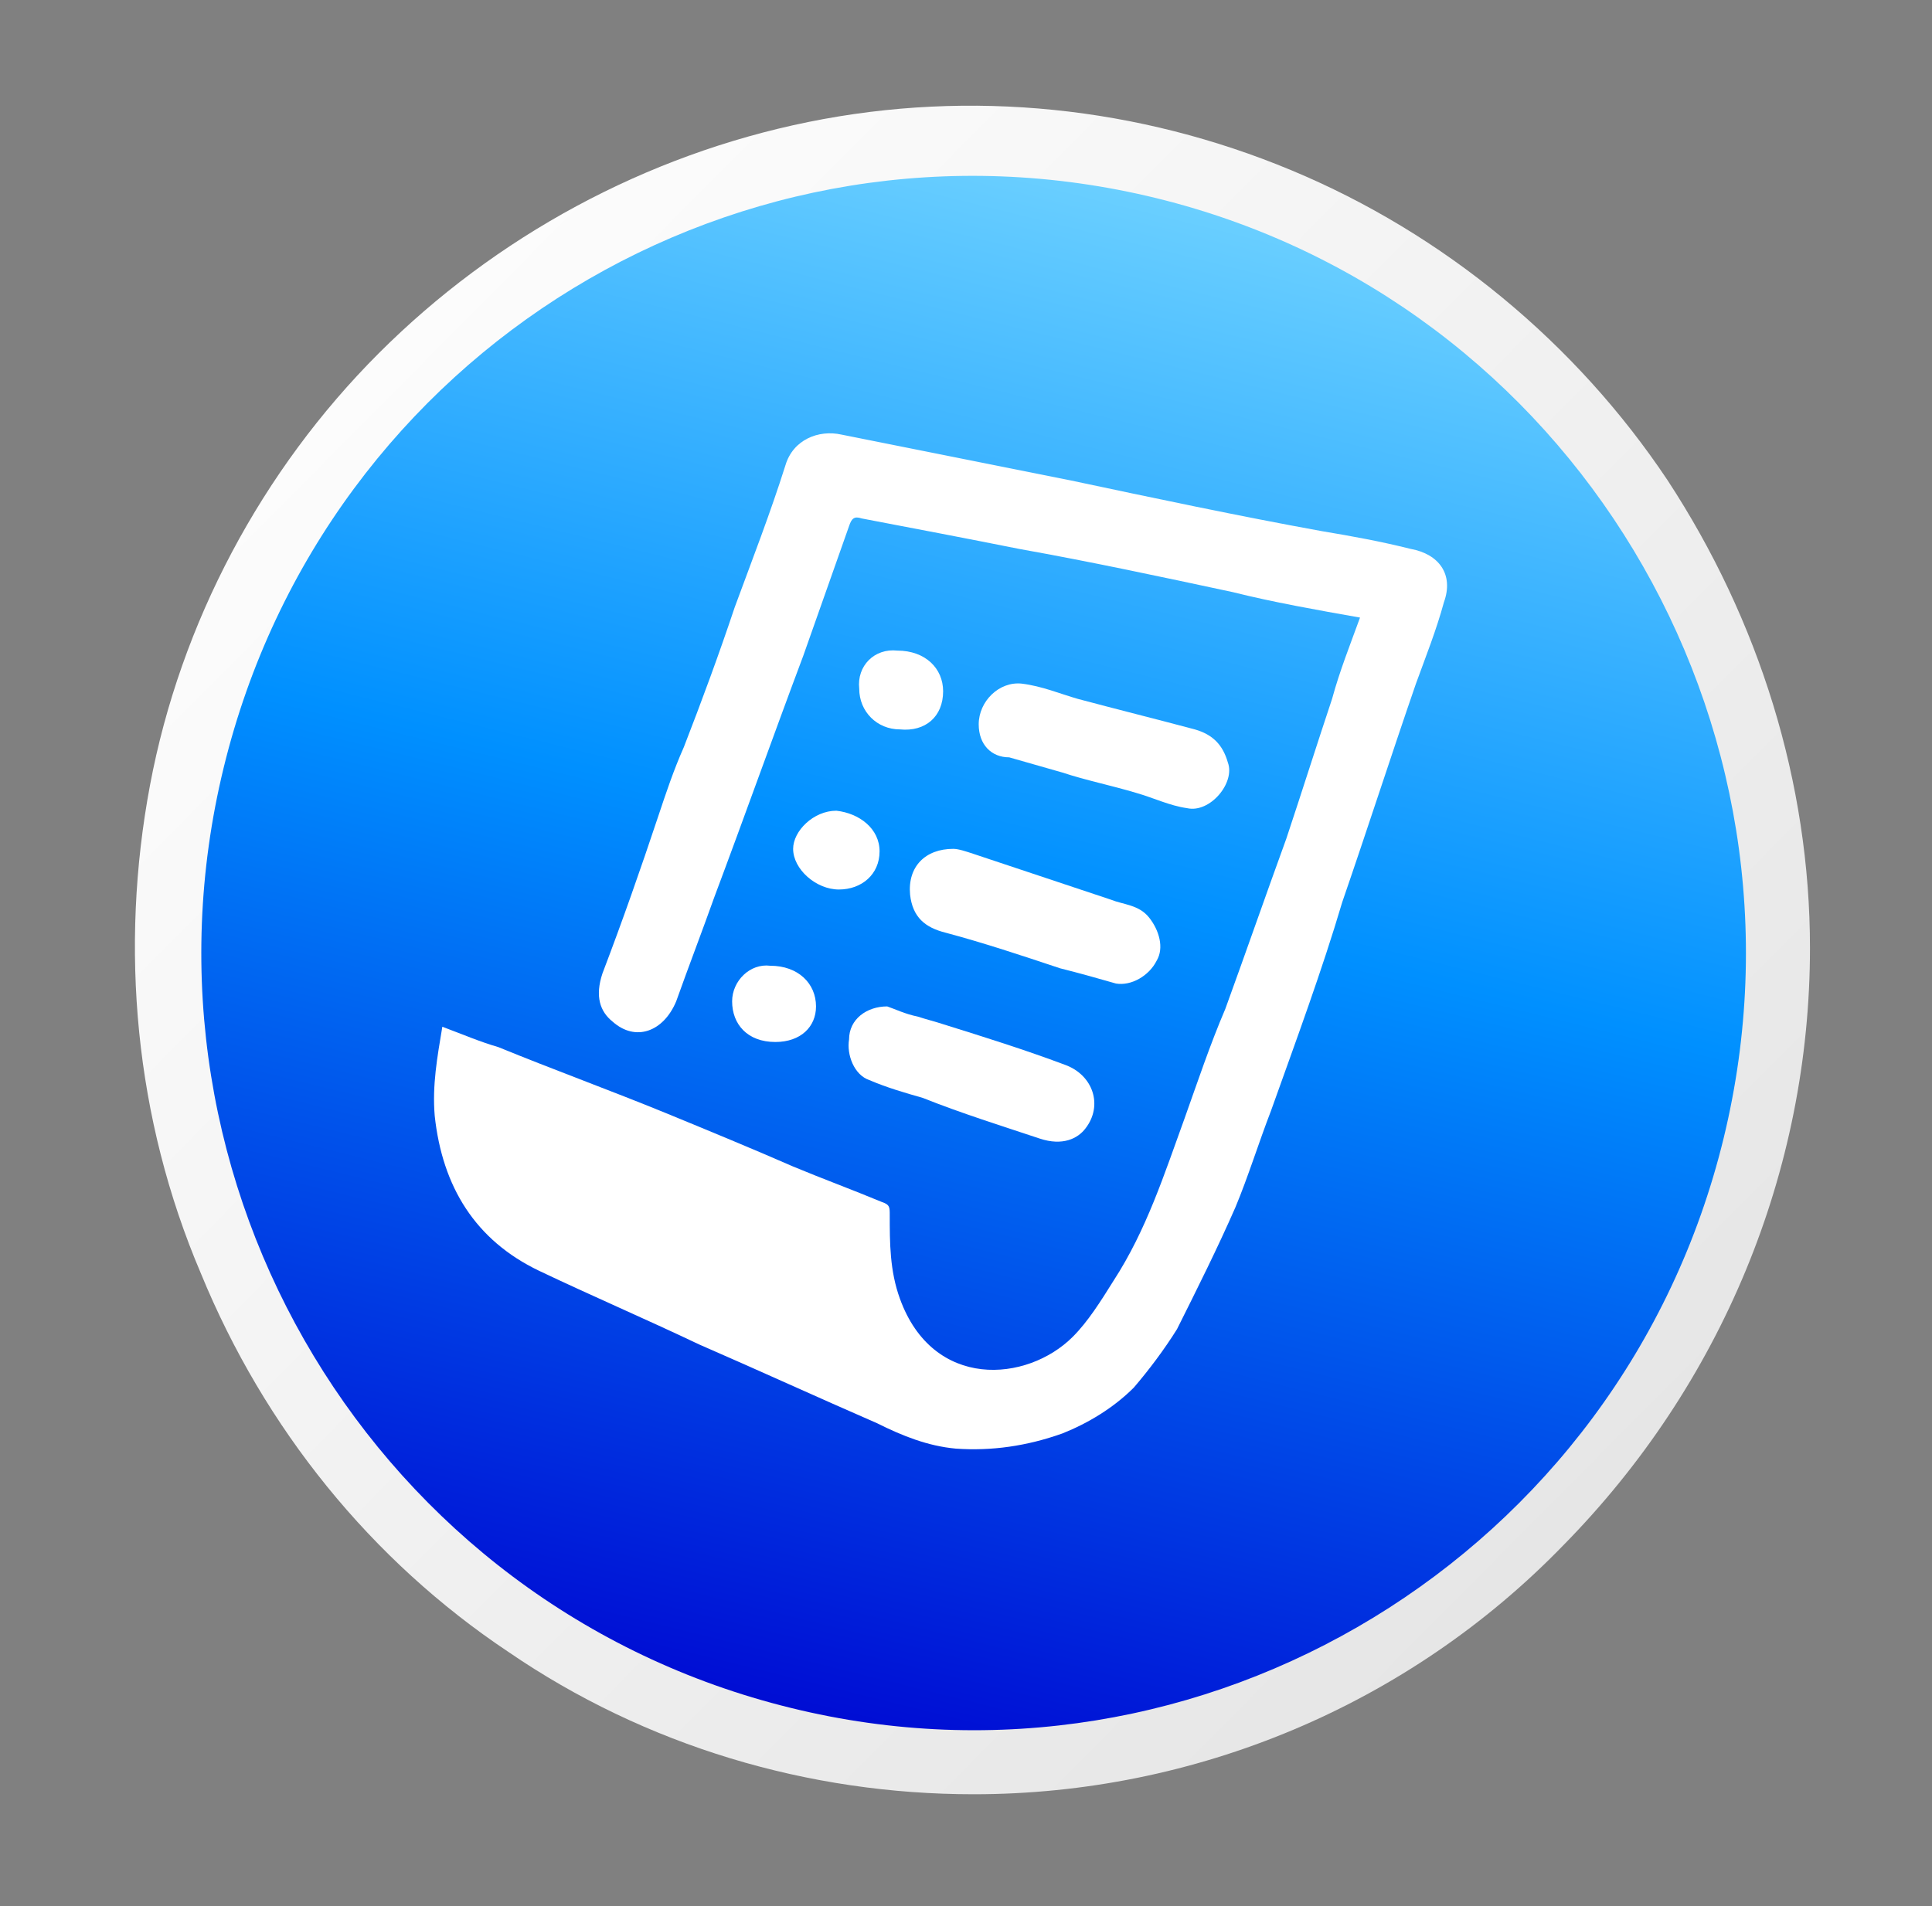 <?xml version="1.0" encoding="utf-8"?>
<!-- Generator: Adobe Illustrator 26.2.1, SVG Export Plug-In . SVG Version: 6.00 Build 0)  -->
<svg version="1.1" id="Capa_1" xmlns="http://www.w3.org/2000/svg" xmlns:xlink="http://www.w3.org/1999/xlink" x="0px" y="0px"
	 viewBox="0 0 76 75" style="enable-background:new 0 0 76 75;" xml:space="preserve">
<rect x="0" y="0" width="76" height="75" fill="#808080" stroke="none"/>
<style type="text/css">
	.st0{fill:url(#SVGID_1_);}
	.st1{fill:url(#SVGID_00000147942283144375142890000007783264741903524264_);}
	.st2{fill:none;}
	.st3{fill:#FFFFFF;}
</style>
<linearGradient id="SVGID_1_" gradientUnits="userSpaceOnUse" x1="14.746" y1="780.055" x2="61.67" y2="826.632" gradientTransform="matrix(1 0 0 1 0 -766)">
	<stop  offset="0" style="stop-color:#FCFCFC"/>
	<stop  offset="1" style="stop-color:#E6E6E6"/>
</linearGradient>
<path class="st0" d="M38.3,70.6c-6.5,0-12.9-1.9-18.3-5.6c-5.4-3.6-9.6-8.8-12.1-14.9c-2.6-6.1-3.2-12.8-2-19.2s4.4-12.4,9-17
	s10.5-7.8,16.9-9.1s13-0.6,19,1.9S62,13.5,65.6,18.9c3.6,5.5,5.6,11.9,5.6,18.4c0,8.8-3.5,17.2-9.7,23.5
	C55.4,67.1,47,70.6,38.3,70.6z"/>
<linearGradient id="SVGID_00000083778620163274278420000003569848106249616316_" gradientUnits="userSpaceOnUse" x1="30.965" y1="-757.167" x2="45.636" y2="-697.833" gradientTransform="matrix(1 0 0 -1 0 -690)">
	<stop  offset="5.754013e-07" style="stop-color:#000DD4"/>
	<stop  offset="0.555" style="stop-color:#0090FF"/>
	<stop  offset="1" style="stop-color:#6ACFFF"/>
</linearGradient>
<path style="fill:url(#SVGID_00000083778620163274278420000003569848106249616316_);" d="M67.8,44.8c4-16.4-6-33-22.3-37
	s-32.7,6-36.7,22.4s6,33,22.3,37C47.3,71.2,63.8,61.2,67.8,44.8z"/>
<g>
	<rect x="-13.2" y="-15.5" class="st2" width="105" height="105"/>
</g>
<path class="st3" d="M53.5,24.3c-1.7-0.3-3.4-0.6-5-1c-2.8-0.6-5.6-1.2-8.4-1.7c-2-0.4-4.1-0.8-6.2-1.2c-0.3-0.1-0.4,0-0.5,0.3
	c-0.6,1.7-1.2,3.4-1.8,5.1c-1.2,3.2-2.3,6.3-3.5,9.5c-0.5,1.4-1,2.7-1.5,4.1c-0.5,1.2-1.6,1.6-2.5,0.8c-0.5-0.4-0.7-1-0.4-1.9
	c0.8-2.1,1.5-4.1,2.2-6.2c0.3-0.9,0.6-1.8,1-2.7c0.7-1.8,1.4-3.7,2-5.5c0.7-1.9,1.4-3.7,2-5.6c0.3-1,1.3-1.4,2.2-1.2
	c3,0.6,6,1.2,9,1.8c3.3,0.7,6.6,1.4,9.9,2c1.2,0.2,2.3,0.4,3.5,0.7c1.1,0.2,1.7,1,1.3,2.1c-0.3,1.1-0.7,2.1-1.1,3.2
	c-1,2.9-1.9,5.7-2.9,8.6C52,38.2,51,40.9,50,43.7c-0.5,1.3-0.9,2.6-1.4,3.8c-0.7,1.6-1.5,3.2-2.3,4.8c-0.5,0.8-1.1,1.6-1.7,2.3
	c-0.8,0.8-1.8,1.4-2.8,1.8c-1.4,0.5-2.8,0.7-4.2,0.6c-1.1-0.1-2.1-0.5-3.1-1c-2.3-1-4.7-2.1-7-3.1c-2.1-1-4.2-1.9-6.3-2.9
	c-2.5-1.2-3.8-3.3-4.1-6.1c-0.1-1.2,0.1-2.3,0.3-3.5c0.8,0.3,1.5,0.6,2.2,0.8c2.2,0.9,4.4,1.7,6.6,2.6c1.7,0.7,3.4,1.4,5,2.1
	c1.2,0.5,2.3,0.9,3.5,1.4c0.3,0.1,0.3,0.2,0.3,0.5c0,1.1,0,2.2,0.4,3.3c1.3,3.6,5,3.3,6.8,1.5c0.6-0.6,1.1-1.4,1.6-2.2
	c1.3-2,2-4.2,2.8-6.4c0.5-1.4,1-2.9,1.6-4.3c0.8-2.2,1.6-4.5,2.4-6.7c0.6-1.8,1.2-3.7,1.8-5.5C52.7,26.4,53.1,25.4,53.5,24.3z"/>
<path class="st3" d="M37.5,33.4c0.2,0,0.5,0.1,0.8,0.2c1.8,0.6,3.6,1.2,5.4,1.8c0.5,0.2,1.1,0.2,1.5,0.7s0.6,1.2,0.3,1.7
	c-0.3,0.6-1,1-1.6,0.9c-0.7-0.2-1.4-0.4-2.2-0.6c-1.5-0.5-3-1-4.5-1.4c-0.8-0.2-1.3-0.6-1.4-1.5C35.7,34.1,36.4,33.4,37.5,33.4z"/>
<path class="st3" d="M34.9,39.6c0.3,0.1,0.7,0.3,1.2,0.4c0.3,0.1,0.7,0.2,1,0.3c1.6,0.5,3.2,1,4.8,1.6c1.1,0.4,1.5,1.6,0.8,2.5
	c-0.3,0.4-0.9,0.7-1.8,0.4c-1.5-0.5-3.1-1-4.6-1.6c-0.7-0.2-1.4-0.4-2.1-0.7c-0.6-0.2-0.9-1-0.8-1.6C33.4,40.1,34.1,39.6,34.9,39.6z
	"/>
<path class="st3" d="M38.5,28.5c0-0.9,0.8-1.7,1.7-1.6c0.8,0.1,1.5,0.4,2.2,0.6c1.5,0.4,3.1,0.8,4.6,1.2c0.7,0.2,1.1,0.6,1.3,1.3
	c0.3,0.8-0.7,2-1.6,1.8c-0.7-0.1-1.3-0.4-2-0.6c-1-0.3-2-0.5-2.9-0.8c-0.7-0.2-1.4-0.4-2.1-0.6C39,29.8,38.5,29.3,38.5,28.5z"/>
<path class="st3" d="M35.3,25.6c1.1,0,1.8,0.7,1.8,1.6c0,1-0.7,1.6-1.7,1.5c-0.9,0-1.6-0.7-1.6-1.6C33.7,26.2,34.4,25.5,35.3,25.6z"
	/>
<path class="st3" d="M30.5,41c-1.1,0-1.7-0.7-1.7-1.6c0-0.8,0.7-1.5,1.5-1.4c1.1,0,1.8,0.7,1.8,1.6C32.1,40.4,31.5,41,30.5,41z"/>
<path class="st3" d="M33,35c-0.9,0-1.8-0.8-1.8-1.6c0-0.7,0.8-1.5,1.7-1.5c0.9,0.1,1.7,0.7,1.7,1.6C34.6,34.4,33.9,35,33,35z"/>
</svg>
